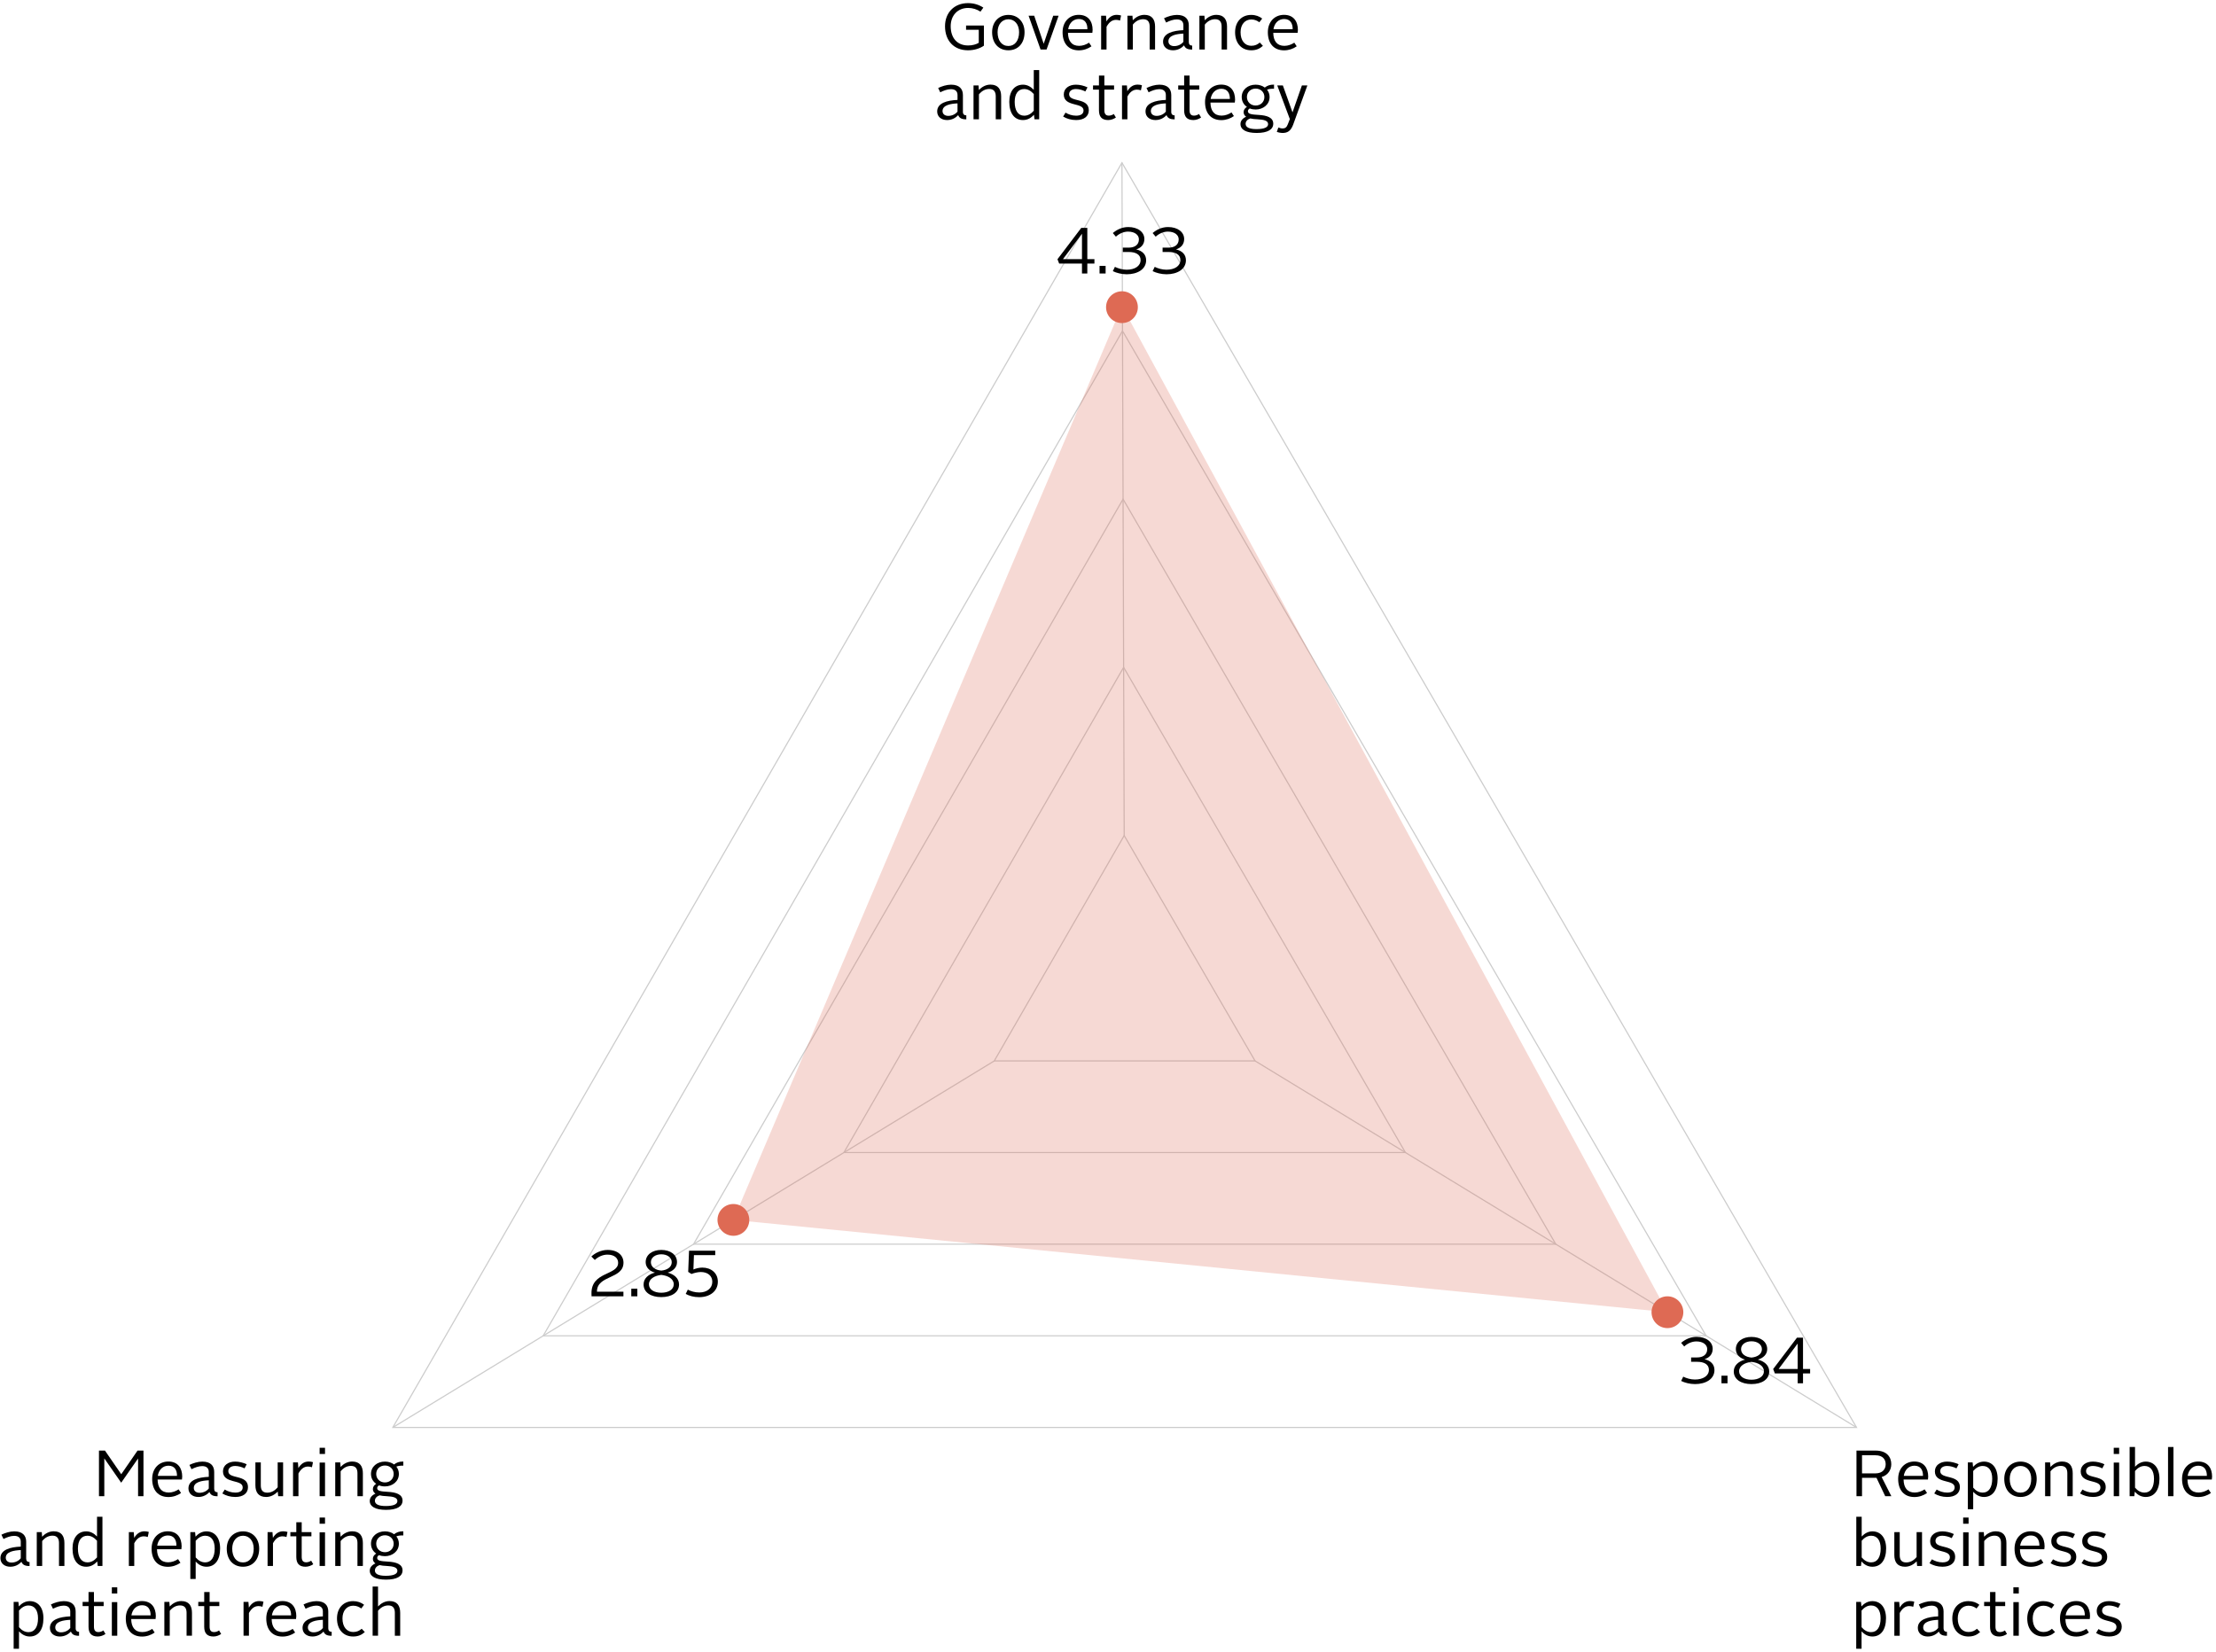 <?xml version="1.0" encoding="UTF-8"?><svg xmlns="http://www.w3.org/2000/svg" xmlns:xlink="http://www.w3.org/1999/xlink" width="511px" height="381px" viewBox="0 0 511 381" version="1.1"><title>ATMI24-radarGA_noTitle</title><g id="Page-1" stroke="none" stroke-width="1" fill="none" fill-rule="evenodd"><g id="ATMI24-radarGA_noTitle" transform="translate(0.098, 0.719)"><g id="Group" transform="translate(90.487, 36.815)" stroke="#CCCCCC" stroke-width="0.265"><g id="Path"><polygon points="337.519 291.679 0 291.679 168.133 0"/><polygon points="302.847 270.545 34.672 270.545 168.261 38.793"/><polygon points="268.174 249.412 69.345 249.412 168.39 77.586"/><polygon points="233.502 228.278 104.017 228.278 168.519 116.379"/><polygon points="198.829 207.144 138.69 207.144 168.648 155.172"/></g><g id="Path"><line x1="198.829" y1="207.144" x2="337.519" y2="291.679"/><line x1="138.69" y1="207.144" x2="0" y2="291.679"/><line x1="168.648" y1="155.172" x2="168.133" y2="0"/></g></g><g id="Group" transform="translate(216.012, -0)" fill="#000000" fill-rule="nonzero"><path d="M7.113,0 C8.449,0 9.637,0.376 10.645,1.037 L9.983,1.968 C9.155,1.428 8.196,1.113 7.142,1.113 C4.724,1.113 3.115,2.84 3.115,5.334 C3.115,8.039 4.619,9.768 7.142,9.768 C8.089,9.768 8.992,9.527 9.591,9.152 L9.591,6.146 L6.662,6.146 L6.662,5.17 L10.779,5.17 L10.779,9.813 C9.803,10.488 8.495,10.879 7.113,10.879 C3.853,10.879 1.808,8.671 1.808,5.334 C1.808,2.21 3.913,0 7.113,0 L7.113,0 Z" id="Path"/><path d="M16.423,2.719 C18.571,2.719 20.148,4.282 20.148,6.702 C20.148,9.271 18.646,10.879 16.423,10.879 C14.169,10.879 12.667,9.271 12.667,6.702 C12.667,4.282 14.274,2.719 16.423,2.719 Z M16.423,9.887 C17.925,9.887 18.887,8.625 18.887,6.702 C18.887,4.914 17.864,3.726 16.423,3.726 C14.965,3.726 13.928,4.914 13.928,6.702 C13.928,8.625 14.875,9.887 16.423,9.887 Z" id="Shape"/><polygon id="Path" points="21.077 2.901 22.369 2.901 24.546 9.332 24.577 9.332 26.756 2.901 28.003 2.901 25.223 10.699 23.84 10.699 21.076 2.901"/><path d="M32.642,2.705 C34.835,2.705 35.843,4.208 35.843,6.191 C35.843,6.386 35.813,6.687 35.782,6.852 L30.163,6.852 C30.193,8.76 31.049,9.857 32.732,9.857 C33.574,9.857 34.385,9.542 35.018,9.121 L35.573,9.962 C34.777,10.533 33.74,10.893 32.673,10.893 C30.299,10.893 28.916,9.316 28.916,6.717 C28.916,4.268 30.509,2.705 32.642,2.705 L32.642,2.705 Z M30.209,6.011 L34.64,6.011 C34.655,4.718 34.114,3.666 32.673,3.666 C31.409,3.666 30.448,4.553 30.209,6.011 Z" id="Shape"/><path d="M37.806,2.901 L38.933,2.901 L39.038,4.223 C39.639,3.2 40.435,2.705 41.411,2.705 C41.803,2.705 42.134,2.764 42.405,2.856 L42.164,4.027 C41.893,3.922 41.594,3.862 41.248,3.862 C40.33,3.862 39.639,4.403 39.052,5.454 L39.052,10.698 L37.806,10.698 L37.806,2.9 L37.806,2.901 Z" id="Path"/><path d="M43.873,2.901 L45.03,2.901 L45.106,3.952 C45.768,3.261 46.683,2.705 47.781,2.705 C49.539,2.705 50.245,3.787 50.245,5.409 L50.245,10.698 L48.998,10.698 L48.998,5.395 C48.998,4.388 48.592,3.711 47.511,3.711 C46.549,3.711 45.753,4.177 45.12,4.959 L45.12,10.698 L43.873,10.698 L43.873,2.9 L43.873,2.901 Z" id="Path"/><path d="M56.775,6.236 L56.775,5.094 C56.775,4.313 56.325,3.757 55.258,3.757 C54.445,3.757 53.559,4.088 52.792,4.478 L52.313,3.486 C53.155,3.081 54.265,2.719 55.288,2.719 C57.226,2.719 58.022,3.726 58.022,5.109 L58.022,9.001 C58.022,9.542 58.323,9.797 58.803,9.797 L58.803,10.713 C57.708,10.713 57.196,10.413 56.926,9.737 C56.325,10.398 55.468,10.879 54.372,10.879 C53.004,10.879 52.086,10.083 52.086,8.896 C52.086,6.942 54.372,6.341 56.775,6.236 L56.775,6.236 Z M54.642,9.917 C55.587,9.917 56.354,9.467 56.775,8.925 L56.775,7.032 C55.212,7.108 53.32,7.408 53.32,8.806 C53.32,9.481 53.846,9.917 54.642,9.917 L54.642,9.917 Z" id="Shape"/><path d="M60.467,2.901 L61.623,2.901 L61.699,3.952 C62.361,3.261 63.276,2.705 64.374,2.705 C66.132,2.705 66.838,3.787 66.838,5.409 L66.838,10.698 L65.591,10.698 L65.591,5.395 C65.591,4.388 65.185,3.711 64.104,3.711 C63.142,3.711 62.346,4.177 61.713,4.959 L61.713,10.698 L60.466,10.698 L60.466,2.9 L60.467,2.901 Z" id="Path"/><path d="M72.409,2.719 C73.446,2.719 74.303,3.05 74.948,3.562 L74.288,4.417 C73.852,4.087 73.251,3.772 72.438,3.772 C70.997,3.772 69.96,4.898 69.96,6.717 C69.96,8.655 70.951,9.842 72.438,9.842 C73.295,9.842 73.867,9.542 74.393,9.09 L75.113,9.857 C74.347,10.533 73.551,10.879 72.409,10.879 C70.215,10.879 68.698,9.301 68.698,6.717 C68.698,4.253 70.244,2.719 72.409,2.719 L72.409,2.719 Z" id="Path"/><path d="M79.976,2.705 C82.17,2.705 83.178,4.208 83.178,6.191 C83.178,6.386 83.148,6.687 83.117,6.852 L77.498,6.852 C77.527,8.76 78.384,9.857 80.067,9.857 C80.909,9.857 81.72,9.542 82.352,9.121 L82.908,9.962 C82.111,10.533 81.074,10.893 80.008,10.893 C77.634,10.893 76.251,9.316 76.251,6.717 C76.251,4.268 77.844,2.705 79.976,2.705 L79.976,2.705 Z M77.544,6.011 L81.975,6.011 C81.99,4.718 81.449,3.666 80.008,3.666 C78.744,3.666 77.783,4.553 77.544,6.011 Z" id="Shape"/><path d="M4.689,22.326 L4.689,21.185 C4.689,20.403 4.238,19.847 3.172,19.847 C2.359,19.847 1.473,20.178 0.708,20.569 L0.226,19.577 C1.068,19.171 2.179,18.81 3.201,18.81 C5.139,18.81 5.935,19.817 5.935,21.199 L5.935,25.091 C5.935,25.633 6.237,25.887 6.717,25.887 L6.717,26.804 C5.621,26.804 5.11,26.503 4.84,25.828 C4.238,26.489 3.381,26.969 2.286,26.969 C0.918,26.969 -3.04878661e-14,26.173 -3.04878661e-14,24.986 C-3.04878661e-14,23.033 2.286,22.431 4.689,22.327 L4.689,22.326 Z M2.556,26.008 C3.501,26.008 4.268,25.557 4.689,25.015 L4.689,23.123 C3.126,23.198 1.234,23.499 1.234,24.896 C1.234,25.572 1.759,26.008 2.556,26.008 L2.556,26.008 Z" id="Shape"/><path d="M8.38,18.991 L9.537,18.991 L9.612,20.043 C10.274,19.351 11.19,18.795 12.288,18.795 C14.045,18.795 14.752,19.877 14.752,21.5 L14.752,26.789 L13.505,26.789 L13.505,21.485 C13.505,20.478 13.098,19.802 12.017,19.802 C11.056,19.802 10.259,20.268 9.629,21.049 L9.629,26.789 L8.38,26.789 L8.38,18.991 L8.38,18.991 Z" id="Path"/><path d="M16.627,22.762 C16.627,20.252 17.888,18.81 19.796,18.81 C20.804,18.81 21.63,19.321 22.275,19.998 L22.275,15.444 L23.524,15.444 L23.524,26.789 L22.44,26.789 L22.321,25.752 C21.659,26.474 20.848,26.969 19.782,26.969 C17.829,26.969 16.626,25.436 16.626,22.762 L16.627,22.762 Z M22.275,24.821 L22.275,20.974 C21.644,20.268 20.938,19.816 20.067,19.816 C18.684,19.816 17.873,20.898 17.873,22.777 C17.873,24.745 18.64,25.962 20.067,25.962 C20.924,25.962 21.63,25.557 22.275,24.821 Z" id="Shape"/><path d="M29.599,25.256 C30.23,25.647 31.102,25.962 32.034,25.962 C33.115,25.962 33.748,25.541 33.748,24.761 C33.748,22.807 29.193,24.024 29.193,21.064 C29.193,19.667 30.395,18.81 32.005,18.81 C32.876,18.81 33.821,19.036 34.663,19.427 L34.167,20.373 C33.536,20.043 32.694,19.816 32.005,19.816 C31.058,19.816 30.427,20.268 30.427,21.019 C30.427,22.957 34.963,21.68 34.963,24.7 C34.963,26.142 33.838,26.969 32.034,26.969 C30.878,26.969 29.855,26.654 29.044,26.158 L29.6,25.256 L29.599,25.256 Z" id="Path"/><path d="M37.305,19.953 L35.937,19.953 L35.937,18.991 L37.305,18.991 L37.305,16.706 L38.552,16.706 L38.552,18.991 L40.789,18.991 L40.789,19.953 L38.552,19.953 L38.552,24.7 C38.552,25.496 38.837,25.948 39.574,25.948 C39.993,25.948 40.385,25.813 40.731,25.572 L41.211,26.383 C40.746,26.713 40.083,26.969 39.438,26.969 C37.965,26.969 37.305,26.203 37.305,24.716 L37.305,19.952 L37.305,19.953 Z" id="Path"/><path d="M42.621,18.991 L43.748,18.991 L43.852,20.313 C44.454,19.291 45.25,18.795 46.226,18.795 C46.618,18.795 46.949,18.855 47.219,18.946 L46.978,20.117 C46.708,20.012 46.408,19.953 46.063,19.953 C45.145,19.953 44.454,20.493 43.867,21.545 L43.867,26.789 L42.62,26.789 L42.62,18.991 L42.621,18.991 Z" id="Path"/><path d="M52.729,22.326 L52.729,21.185 C52.729,20.403 52.279,19.847 51.213,19.847 C50.4,19.847 49.514,20.178 48.749,20.569 L48.267,19.577 C49.109,19.171 50.22,18.81 51.242,18.81 C53.18,18.81 53.976,19.817 53.976,21.199 L53.976,25.091 C53.976,25.633 54.278,25.887 54.758,25.887 L54.758,26.804 C53.662,26.804 53.151,26.503 52.881,25.828 C52.279,26.489 51.422,26.969 50.327,26.969 C48.959,26.969 48.041,26.173 48.041,24.986 C48.041,23.033 50.327,22.431 52.73,22.327 L52.729,22.326 Z M50.597,26.008 C51.542,26.008 52.309,25.557 52.729,25.015 L52.729,23.123 C51.167,23.198 49.275,23.499 49.275,24.896 C49.275,25.572 49.8,26.008 50.597,26.008 L50.597,26.008 Z" id="Shape"/><path d="M56.949,19.953 L55.581,19.953 L55.581,18.991 L56.949,18.991 L56.949,16.706 L58.196,16.706 L58.196,18.991 L60.433,18.991 L60.433,19.953 L58.196,19.953 L58.196,24.7 C58.196,25.496 58.481,25.948 59.218,25.948 C59.637,25.948 60.029,25.813 60.375,25.572 L60.854,26.383 C60.389,26.713 59.727,26.969 59.082,26.969 C57.609,26.969 56.949,26.203 56.949,24.716 L56.949,19.952 L56.949,19.953 Z" id="Path"/><path d="M65.493,18.795 C67.687,18.795 68.694,20.298 68.694,22.281 C68.694,22.476 68.665,22.777 68.633,22.942 L63.014,22.942 C63.044,24.851 63.901,25.948 65.583,25.948 C66.425,25.948 67.236,25.633 67.869,25.211 L68.424,26.053 C67.628,26.623 66.591,26.984 65.524,26.984 C63.151,26.984 61.768,25.406 61.768,22.807 C61.768,20.358 63.36,18.795 65.493,18.795 L65.493,18.795 Z M63.06,22.101 L67.491,22.101 C67.506,20.809 66.966,19.757 65.524,19.757 C64.261,19.757 63.299,20.643 63.06,22.101 Z" id="Shape"/><path d="M71.244,26.203 C70.854,25.932 70.659,25.572 70.659,25.136 C70.659,24.61 70.99,24.19 71.426,23.934 C70.703,23.438 70.224,22.656 70.224,21.65 C70.224,19.967 71.636,18.81 73.44,18.81 C74.25,18.81 74.986,19.051 75.543,19.472 C76.084,19.051 76.714,18.78 77.676,18.795 L77.676,19.742 C76.984,19.742 76.488,19.787 76.069,19.967 C76.429,20.418 76.654,21.004 76.654,21.65 C76.654,23.423 75.122,24.535 73.44,24.535 C72.958,24.535 72.507,24.46 72.086,24.295 C71.816,24.43 71.651,24.671 71.651,24.925 C71.651,25.586 72.478,25.692 74.07,25.782 C76.069,25.887 77.496,26.384 77.496,27.81 C77.496,29.148 76.218,29.944 73.679,29.944 C71.29,29.944 69.939,29.208 69.939,27.886 C69.939,27.12 70.465,26.548 71.244,26.203 L71.244,26.203 Z M72.206,26.594 C71.575,26.804 71.124,27.239 71.124,27.841 C71.124,28.637 71.967,29.058 73.62,29.058 C75.363,29.058 76.308,28.667 76.308,27.916 C76.308,27.12 75.407,26.865 73.829,26.789 C73.199,26.775 72.658,26.699 72.206,26.594 L72.206,26.594 Z M75.453,21.65 C75.453,20.523 74.582,19.712 73.44,19.712 C72.296,19.712 71.426,20.523 71.426,21.65 C71.426,22.807 72.296,23.618 73.44,23.618 C74.581,23.618 75.453,22.807 75.453,21.65 Z" id="Shape"/><path d="M79.624,28.907 C80.194,28.907 80.571,28.698 80.842,27.976 L81.321,26.744 L78.422,18.991 L79.714,18.991 L81.922,25.152 L81.952,25.152 L84.102,18.991 L85.363,18.991 L82.074,28.066 C81.516,29.539 80.72,29.944 79.668,29.944 C79.189,29.944 78.692,29.84 78.317,29.689 L78.677,28.682 C78.977,28.803 79.323,28.907 79.624,28.907 L79.624,28.907 Z" id="Path"/></g><g id="Group" transform="translate(427.939, 333.003)" fill="#000000" fill-rule="nonzero"><path d="M0.059,0.827 L4.462,0.827 C7.136,0.827 8.083,2.404 8.083,3.967 C8.083,5.23 7.391,6.461 5.862,6.928 L8.1,11.345 L6.687,11.345 L4.672,7.108 L1.336,7.108 L1.336,11.345 L0.058,11.345 L0.058,0.827 L0.059,0.827 Z M4.433,6.086 C6.13,6.086 6.792,5.035 6.792,3.983 C6.792,2.901 6.147,1.909 4.45,1.909 L1.337,1.909 L1.337,6.086 L4.433,6.086 Z" id="Shape"/><path d="M13.396,3.351 C15.592,3.351 16.597,4.854 16.597,6.837 C16.597,7.032 16.568,7.333 16.539,7.498 L10.92,7.498 C10.949,9.407 11.804,10.504 13.489,10.504 C14.331,10.504 15.139,10.188 15.772,9.767 L16.33,10.609 C15.534,11.179 14.494,11.54 13.43,11.54 C11.054,11.54 9.671,9.962 9.671,7.363 C9.671,4.914 11.264,3.351 13.396,3.351 L13.396,3.351 Z M10.966,6.657 L15.395,6.657 C15.412,5.365 14.871,4.313 13.43,4.313 C12.164,4.313 11.205,5.199 10.966,6.657 L10.966,6.657 Z" id="Shape"/><path d="M18.546,9.813 C19.179,10.203 20.05,10.519 20.98,10.519 C22.062,10.519 22.694,10.098 22.694,9.317 C22.694,7.363 18.14,8.58 18.14,5.62 C18.14,4.223 19.342,3.366 20.951,3.366 C21.823,3.366 22.77,3.592 23.612,3.983 L23.113,4.929 C22.485,4.599 21.643,4.373 20.951,4.373 C20.004,4.373 19.375,4.824 19.375,5.575 C19.375,7.513 23.909,6.236 23.909,9.256 C23.909,10.699 22.786,11.525 20.98,11.525 C19.824,11.525 18.802,11.21 17.993,10.714 L18.546,9.812 L18.546,9.813 Z" id="Path"/><path d="M26.973,14.351 L25.741,14.351 L25.741,3.547 L26.838,3.547 L26.943,4.583 C27.588,3.877 28.431,3.366 29.453,3.366 C31.347,3.366 32.608,4.808 32.608,7.318 C32.608,9.993 31.406,11.525 29.466,11.525 C28.431,11.525 27.618,11.03 26.973,10.338 L26.973,14.351 L26.973,14.351 Z M29.181,10.519 C30.593,10.519 31.36,9.301 31.36,7.333 C31.36,5.455 30.563,4.373 29.168,4.373 C28.297,4.373 27.605,4.824 26.973,5.53 L26.973,9.377 C27.605,10.113 28.326,10.519 29.181,10.519 Z" id="Shape"/><path d="M37.892,3.366 C40.042,3.366 41.617,4.929 41.617,7.349 C41.617,9.917 40.117,11.525 37.892,11.525 C35.638,11.525 34.138,9.917 34.138,7.349 C34.138,4.929 35.742,3.366 37.892,3.366 Z M37.892,10.533 C39.396,10.533 40.356,9.272 40.356,7.349 C40.356,5.56 39.333,4.373 37.892,4.373 C36.434,4.373 35.399,5.56 35.399,7.349 C35.399,9.272 36.346,10.533 37.892,10.533 Z" id="Shape"/><path d="M43.553,3.547 L44.71,3.547 L44.785,4.599 C45.447,3.907 46.361,3.351 47.459,3.351 C49.219,3.351 49.922,4.433 49.922,6.056 L49.922,11.345 L48.678,11.345 L48.678,6.041 C48.678,5.034 48.271,4.358 47.19,4.358 C46.227,4.358 45.43,4.824 44.798,5.605 L44.798,11.345 L43.553,11.345 L43.553,3.547 L43.553,3.547 Z" id="Path"/><path d="M52.172,9.813 C52.801,10.203 53.672,10.519 54.607,10.519 C55.688,10.519 56.317,10.098 56.317,9.317 C56.317,7.363 51.766,8.58 51.766,5.62 C51.766,4.223 52.968,3.366 54.578,3.366 C55.449,3.366 56.392,3.592 57.234,3.983 L56.74,4.929 C56.107,4.599 55.265,4.373 54.578,4.373 C53.631,4.373 52.998,4.824 52.998,5.575 C52.998,7.513 57.536,6.236 57.536,9.256 C57.536,10.699 56.409,11.525 54.607,11.525 C53.45,11.525 52.428,11.21 51.615,10.714 L52.173,9.812 L52.172,9.813 Z" id="Path"/><path d="M59.38,0.181 L60.628,0.181 L60.628,1.608 L59.38,1.608 L59.38,0.181 Z M59.38,3.592 L60.628,3.592 L60.628,11.345 L59.38,11.345 L59.38,3.592 Z" id="Shape"/><path d="M63.046,-6.09757323e-14 L64.291,-6.09757323e-14 L64.291,4.554 C64.923,3.877 65.766,3.366 66.754,3.366 C68.648,3.366 69.926,4.808 69.926,7.318 C69.926,9.993 68.711,11.525 66.754,11.525 C65.703,11.525 64.877,11.03 64.232,10.308 L64.127,11.345 L63.046,11.345 L63.046,-6.09757323e-14 L63.046,-6.09757323e-14 Z M66.486,10.518 C67.915,10.518 68.665,9.301 68.665,7.333 C68.665,5.454 67.869,4.372 66.486,4.372 C65.615,4.372 64.907,4.824 64.291,5.53 L64.291,9.377 C64.923,10.113 65.627,10.518 66.486,10.518 Z" id="Shape"/><polygon id="Path" points="71.904 -6.09757323e-14 73.153 -6.09757323e-14 73.153 11.345 71.904 11.345 71.904 1.39108613e-30"/><path d="M78.86,3.351 C81.051,3.351 82.061,4.854 82.061,6.837 C82.061,7.032 82.032,7.333 81.998,7.498 L76.379,7.498 C76.409,9.407 77.268,10.504 78.948,10.504 C79.79,10.504 80.603,10.188 81.236,9.767 L81.789,10.609 C80.993,11.179 79.958,11.54 78.889,11.54 C76.518,11.54 75.135,9.962 75.135,7.363 C75.135,4.914 76.727,3.351 78.86,3.351 Z M76.425,6.657 L80.859,6.657 C80.871,5.365 80.331,4.313 78.889,4.313 C77.628,4.313 76.664,5.199 76.425,6.657 L76.425,6.657 Z" id="Shape"/><path d="M0.017,16.09 L1.261,16.09 L1.261,20.644 C1.894,19.968 2.736,19.456 3.725,19.456 C5.619,19.456 6.897,20.899 6.897,23.409 C6.897,26.083 5.682,27.616 3.725,27.616 C2.673,27.616 1.848,27.12 1.202,26.398 L1.098,27.435 L0.017,27.435 L0.017,16.09 L0.017,16.09 Z M3.457,26.609 C4.886,26.609 5.636,25.392 5.636,23.423 C5.636,21.545 4.84,20.463 3.457,20.463 C2.585,20.463 1.877,20.914 1.261,21.62 L1.261,25.467 C1.894,26.204 2.598,26.609 3.457,26.609 Z" id="Shape"/><path d="M8.787,19.637 L10.031,19.637 L10.031,24.941 C10.031,25.948 10.392,26.624 11.519,26.624 C12.483,26.624 13.279,26.159 13.924,25.377 L13.924,19.637 L15.173,19.637 L15.173,27.435 L14.046,27.435 L13.941,26.384 C13.279,27.059 12.361,27.616 11.264,27.616 C9.491,27.616 8.787,26.534 8.787,24.911 L8.787,19.638 L8.787,19.637 Z" id="Path"/><path d="M17.452,25.903 C18.081,26.294 18.952,26.609 19.887,26.609 C20.968,26.609 21.597,26.188 21.597,25.407 C21.597,23.454 17.046,24.671 17.046,21.711 C17.046,20.313 18.248,19.456 19.858,19.456 C20.729,19.456 21.672,19.683 22.514,20.073 L22.02,21.019 C21.387,20.689 20.545,20.463 19.858,20.463 C18.911,20.463 18.278,20.914 18.278,21.665 C18.278,23.603 22.816,22.326 22.816,25.347 C22.816,26.789 21.689,27.615 19.887,27.615 C18.73,27.615 17.708,27.3 16.895,26.805 L17.453,25.903 L17.452,25.903 Z" id="Path"/><path d="M24.659,16.272 L25.908,16.272 L25.908,17.698 L24.659,17.698 L24.659,16.272 Z M24.659,19.682 L25.908,19.682 L25.908,27.435 L24.659,27.435 L24.659,19.682 Z" id="Shape"/><path d="M28.263,19.637 L29.42,19.637 L29.495,20.689 C30.157,19.998 31.071,19.442 32.168,19.442 C33.928,19.442 34.632,20.524 34.632,22.146 L34.632,27.435 L33.388,27.435 L33.388,22.131 C33.388,21.125 32.981,20.448 31.9,20.448 C30.936,20.448 30.14,20.914 29.508,21.695 L29.508,27.435 L28.263,27.435 L28.263,19.637 L28.263,19.637 Z" id="Path"/><path d="M40.234,19.442 C42.426,19.442 43.436,20.945 43.436,22.928 C43.436,23.123 43.406,23.423 43.373,23.589 L37.754,23.589 C37.783,25.497 38.642,26.594 40.323,26.594 C41.165,26.594 41.978,26.279 42.611,25.858 L43.164,26.699 C42.367,27.27 41.332,27.63 40.264,27.63 C37.892,27.63 36.509,26.053 36.509,23.454 C36.509,21.004 38.102,19.442 40.234,19.442 Z M37.8,22.748 L42.233,22.748 C42.246,21.455 41.705,20.403 40.264,20.403 C39.002,20.403 38.039,21.289 37.8,22.748 L37.8,22.748 Z" id="Shape"/><path d="M45.384,25.903 C46.013,26.294 46.884,26.609 47.819,26.609 C48.9,26.609 49.529,26.188 49.529,25.407 C49.529,23.454 44.978,24.671 44.978,21.711 C44.978,20.313 46.18,19.456 47.789,19.456 C48.661,19.456 49.604,19.683 50.446,20.073 L49.952,21.019 C49.319,20.689 48.477,20.463 47.789,20.463 C46.843,20.463 46.21,20.914 46.21,21.665 C46.21,23.603 50.748,22.326 50.748,25.347 C50.748,26.789 49.621,27.615 47.819,27.615 C46.662,27.615 45.64,27.3 44.827,26.805 L45.384,25.903 L45.384,25.903 Z" id="Path"/><path d="M52.516,25.903 C53.149,26.294 54.02,26.609 54.951,26.609 C56.032,26.609 56.664,26.188 56.664,25.407 C56.664,23.454 52.11,24.671 52.11,21.711 C52.11,20.313 53.312,19.456 54.921,19.456 C55.793,19.456 56.74,19.683 57.582,20.073 L57.083,21.019 C56.455,20.689 55.613,20.463 54.921,20.463 C53.974,20.463 53.346,20.914 53.346,21.665 C53.346,23.603 57.879,22.326 57.879,25.347 C57.879,26.789 56.757,27.615 54.951,27.615 C53.794,27.615 52.772,27.3 51.963,26.805 L52.516,25.903 L52.516,25.903 Z" id="Path"/><path d="M1.232,46.531 L0,46.531 L0,35.728 L1.098,35.728 L1.202,36.764 C1.848,36.058 2.69,35.547 3.712,35.547 C5.606,35.547 6.868,36.989 6.868,39.499 C6.868,42.174 5.665,43.706 3.725,43.706 C2.69,43.706 1.877,43.211 1.232,42.519 L1.232,46.531 L1.232,46.531 Z M3.44,42.7 C4.852,42.7 5.619,41.482 5.619,39.514 C5.619,37.636 4.823,36.553 3.427,36.553 C2.556,36.553 1.865,37.005 1.232,37.711 L1.232,41.558 C1.865,42.294 2.585,42.7 3.44,42.7 Z" id="Shape"/><path d="M8.787,35.728 L9.914,35.728 L10.019,37.05 C10.618,36.027 11.414,35.532 12.391,35.532 C12.784,35.532 13.115,35.592 13.384,35.683 L13.145,36.854 C12.872,36.749 12.575,36.689 12.227,36.689 C11.31,36.689 10.618,37.23 10.032,38.282 L10.032,43.526 L8.787,43.526 L8.787,35.728 L8.787,35.728 Z" id="Path"/><path d="M18.894,39.063 L18.894,37.922 C18.894,37.14 18.445,36.584 17.377,36.584 C16.564,36.584 15.68,36.915 14.913,37.306 L14.431,36.314 C15.273,35.908 16.384,35.547 17.406,35.547 C19.346,35.547 20.142,36.553 20.142,37.936 L20.142,41.828 C20.142,42.37 20.444,42.624 20.922,42.624 L20.922,43.541 C19.828,43.541 19.317,43.24 19.045,42.564 C18.445,43.225 17.586,43.706 16.493,43.706 C15.122,43.706 14.205,42.91 14.205,41.723 C14.205,39.77 16.493,39.168 18.894,39.064 L18.894,39.063 Z M16.761,42.744 C17.708,42.744 18.475,42.294 18.894,41.752 L18.894,39.859 C17.331,39.935 15.441,40.236 15.441,41.633 C15.441,42.309 15.965,42.745 16.761,42.745 L16.761,42.744 Z" id="Shape"/><path d="M25.862,35.547 C26.901,35.547 27.756,35.878 28.401,36.389 L27.744,37.245 C27.308,36.915 26.704,36.6 25.891,36.6 C24.45,36.6 23.415,37.726 23.415,39.544 C23.415,41.482 24.404,42.669 25.891,42.669 C26.75,42.669 27.32,42.37 27.848,41.918 L28.569,42.685 C27.802,43.36 27.006,43.706 25.862,43.706 C23.671,43.706 22.154,42.128 22.154,39.544 C22.154,37.081 23.7,35.547 25.862,35.547 L25.862,35.547 Z" id="Path"/><path d="M30.861,36.69 L29.495,36.69 L29.495,35.728 L30.861,35.728 L30.861,33.443 L32.11,33.443 L32.11,35.728 L34.347,35.728 L34.347,36.69 L32.11,36.69 L32.11,41.437 C32.11,42.233 32.395,42.685 33.132,42.685 C33.551,42.685 33.941,42.55 34.289,42.309 L34.767,43.12 C34.301,43.45 33.639,43.706 32.994,43.706 C31.523,43.706 30.861,42.94 30.861,41.453 L30.861,36.689 L30.861,36.69 Z" id="Path"/><path d="M36.237,32.362 L37.486,32.362 L37.486,33.789 L36.237,33.789 L36.237,32.362 Z M36.237,35.773 L37.486,35.773 L37.486,43.526 L36.237,43.526 L36.237,35.773 Z" id="Shape"/><path d="M43.147,35.547 C44.186,35.547 45.041,35.878 45.686,36.389 L45.028,37.245 C44.592,36.915 43.989,36.6 43.176,36.6 C41.735,36.6 40.7,37.726 40.7,39.544 C40.7,41.482 41.688,42.669 43.176,42.669 C44.035,42.669 44.605,42.37 45.133,41.918 L45.853,42.685 C45.087,43.36 44.291,43.706 43.147,43.706 C40.955,43.706 39.438,42.128 39.438,39.544 C39.438,37.081 40.985,35.547 43.147,35.547 L43.147,35.547 Z" id="Path"/><path d="M50.714,35.532 C52.91,35.532 53.916,37.035 53.916,39.018 C53.916,39.213 53.886,39.514 53.857,39.679 L48.238,39.679 C48.267,41.588 49.122,42.685 50.807,42.685 C51.649,42.685 52.458,42.369 53.091,41.948 L53.648,42.789 C52.852,43.36 51.813,43.721 50.748,43.721 C48.372,43.721 46.989,42.143 46.989,39.544 C46.989,37.095 48.582,35.532 50.715,35.532 L50.714,35.532 Z M48.284,38.838 L52.713,38.838 C52.73,37.545 52.189,36.494 50.748,36.494 C49.483,36.494 48.523,37.38 48.284,38.838 L48.284,38.838 Z" id="Shape"/><path d="M55.864,41.993 C56.497,42.384 57.368,42.7 58.299,42.7 C59.38,42.7 60.012,42.278 60.012,41.498 C60.012,39.544 55.458,40.761 55.458,37.801 C55.458,36.404 56.66,35.547 58.269,35.547 C59.141,35.547 60.088,35.773 60.93,36.164 L60.431,37.11 C59.803,36.78 58.961,36.553 58.269,36.553 C57.322,36.553 56.694,37.005 56.694,37.756 C56.694,39.694 61.228,38.417 61.228,41.437 C61.228,42.88 60.105,43.706 58.299,43.706 C57.142,43.706 56.12,43.391 55.311,42.895 L55.864,41.993 L55.864,41.993 Z" id="Path"/></g><g id="Group" transform="translate(0, 333.184)" fill="#000000" fill-rule="nonzero"><polygon id="Path" points="22.723 0.645 24.106 0.645 27.861 6.1 31.619 0.645 32.985 0.645 32.985 11.164 31.741 11.164 31.741 2.464 27.848 8.054 23.955 2.449 23.955 11.164 22.723 11.164 22.723 0.645"/><path d="M38.717,3.17 C40.913,3.17 41.919,4.673 41.919,6.656 C41.919,6.851 41.889,7.152 41.86,7.317 L36.241,7.317 C36.271,9.226 37.125,10.323 38.81,10.323 C39.652,10.323 40.461,10.007 41.094,9.586 L41.651,10.427 C40.855,10.998 39.816,11.359 38.751,11.359 C36.376,11.359 34.993,9.781 34.993,7.182 C34.993,4.733 36.585,3.17 38.718,3.17 L38.717,3.17 Z M36.287,6.476 L40.716,6.476 C40.733,5.183 40.193,4.131 38.751,4.131 C37.486,4.131 36.526,5.018 36.287,6.476 L36.287,6.476 Z" id="Shape"/><path d="M48.045,6.701 L48.045,5.559 C48.045,4.778 47.597,4.222 46.528,4.222 C45.715,4.222 44.831,4.553 44.064,4.943 L43.583,3.951 C44.425,3.546 45.535,3.185 46.558,3.185 C48.498,3.185 49.294,4.191 49.294,5.574 L49.294,9.466 C49.294,10.007 49.595,10.262 50.073,10.262 L50.073,11.179 C48.98,11.179 48.469,10.878 48.196,10.202 C47.597,10.863 46.738,11.344 45.644,11.344 C44.274,11.344 43.356,10.548 43.356,9.361 C43.356,7.407 45.644,6.806 48.045,6.701 L48.045,6.701 Z M45.912,10.382 C46.859,10.382 47.626,9.932 48.045,9.39 L48.045,7.497 C46.482,7.573 44.592,7.873 44.592,9.271 C44.592,9.946 45.116,10.382 45.912,10.382 L45.912,10.382 Z" id="Shape"/><path d="M51.724,9.631 C52.353,10.022 53.224,10.337 54.159,10.337 C55.24,10.337 55.868,9.916 55.868,9.136 C55.868,7.182 51.318,8.399 51.318,5.439 C51.318,4.041 52.52,3.185 54.129,3.185 C55.001,3.185 55.943,3.411 56.786,3.802 L56.291,4.748 C55.659,4.418 54.816,4.191 54.129,4.191 C53.182,4.191 52.549,4.643 52.549,5.394 C52.549,7.332 57.087,6.055 57.087,9.075 C57.087,10.517 55.96,11.344 54.159,11.344 C53.002,11.344 51.98,11.028 51.167,10.533 L51.724,9.631 L51.724,9.631 Z" id="Path"/><path d="M58.797,3.366 L60.042,3.366 L60.042,8.67 C60.042,9.676 60.402,10.352 61.529,10.352 C62.493,10.352 63.289,9.887 63.934,9.105 L63.934,3.366 L65.183,3.366 L65.183,11.164 L64.056,11.164 L63.951,10.112 C63.289,10.788 62.372,11.344 61.274,11.344 C59.501,11.344 58.797,10.262 58.797,8.639 L58.797,3.366 L58.797,3.366 Z" id="Path"/><path d="M67.475,3.366 L68.602,3.366 L68.707,4.688 C69.31,3.665 70.106,3.17 71.083,3.17 C71.472,3.17 71.803,3.229 72.076,3.321 L71.833,4.492 C71.565,4.387 71.263,4.327 70.919,4.327 C70.002,4.327 69.31,4.868 68.724,5.92 L68.724,11.164 L67.475,11.164 L67.475,3.365 L67.475,3.366 Z" id="Path"/><path d="M73.605,-3.04201109e-14 L74.85,-3.04201109e-14 L74.85,1.427 L73.605,1.427 L73.605,-3.04201109e-14 Z M73.605,3.411 L74.85,3.411 L74.85,11.164 L73.605,11.164 L73.605,3.411 Z" id="Shape"/><path d="M77.205,3.366 L78.361,3.366 L78.437,4.417 C79.099,3.726 80.017,3.17 81.114,3.17 C82.87,3.17 83.578,4.252 83.578,5.875 L83.578,11.164 L82.329,11.164 L82.329,5.86 C82.329,4.853 81.923,4.176 80.842,4.176 C79.882,4.176 79.086,4.642 78.453,5.424 L78.453,11.163 L77.205,11.163 L77.205,3.365 L77.205,3.366 Z" id="Path"/><path d="M86.473,10.578 C86.084,10.307 85.887,9.947 85.887,9.511 C85.887,8.985 86.218,8.565 86.654,8.309 C85.933,7.813 85.451,7.031 85.451,6.024 C85.451,4.342 86.863,3.185 88.669,3.185 C89.478,3.185 90.215,3.426 90.773,3.847 C91.313,3.426 91.942,3.155 92.906,3.17 L92.906,4.117 C92.214,4.117 91.716,4.162 91.297,4.342 C91.657,4.793 91.883,5.379 91.883,6.025 C91.883,7.798 90.35,8.91 88.669,8.91 C88.187,8.91 87.735,8.835 87.316,8.67 C87.043,8.805 86.88,9.046 86.88,9.3 C86.88,9.961 87.706,10.067 89.298,10.157 C91.297,10.262 92.726,10.759 92.726,12.185 C92.726,13.523 91.448,14.319 88.908,14.319 C86.52,14.319 85.167,13.582 85.167,12.26 C85.167,11.495 85.694,10.923 86.474,10.578 L86.473,10.578 Z M87.433,10.969 C86.805,11.179 86.352,11.614 86.352,12.216 C86.352,13.012 87.194,13.433 88.85,13.433 C90.593,13.433 91.536,13.042 91.536,12.291 C91.536,11.495 90.635,11.239 89.059,11.164 C88.426,11.149 87.886,11.074 87.433,10.969 L87.433,10.969 Z M90.681,6.024 C90.681,4.898 89.809,4.087 88.669,4.087 C87.525,4.087 86.654,4.898 86.654,6.024 C86.654,7.182 87.525,7.993 88.669,7.993 C89.809,7.993 90.681,7.182 90.681,6.024 Z" id="Shape"/><path d="M4.689,22.792 L4.689,21.65 C4.689,20.868 4.238,20.312 3.172,20.312 C2.359,20.312 1.475,20.643 0.708,21.034 L0.226,20.042 C1.069,19.636 2.179,19.275 3.201,19.275 C5.139,19.275 5.938,20.282 5.938,21.665 L5.938,25.556 C5.938,26.098 6.235,26.353 6.717,26.353 L6.717,27.269 C5.619,27.269 5.11,26.968 4.84,26.293 C4.238,26.954 3.382,27.434 2.284,27.434 C0.918,27.434 0,26.638 0,25.451 C0,23.498 2.284,22.896 4.689,22.792 L4.689,22.792 Z M2.556,26.473 C3.503,26.473 4.268,26.022 4.689,25.481 L4.689,23.588 C3.126,23.663 1.232,23.964 1.232,25.361 C1.232,26.037 1.76,26.473 2.556,26.473 L2.556,26.473 Z" id="Shape"/><path d="M8.38,19.456 L9.537,19.456 L9.612,20.508 C10.275,19.816 11.192,19.26 12.286,19.26 C14.046,19.26 14.754,20.342 14.754,21.965 L14.754,27.254 L13.505,27.254 L13.505,21.95 C13.505,20.944 13.099,20.267 12.018,20.267 C11.054,20.267 10.258,20.733 9.629,21.514 L9.629,27.254 L8.381,27.254 L8.381,19.456 L8.38,19.456 Z" id="Path"/><path d="M16.627,23.228 C16.627,20.718 17.888,19.275 19.794,19.275 C20.804,19.275 21.63,19.786 22.275,20.463 L22.275,15.909 L23.524,15.909 L23.524,27.254 L22.438,27.254 L22.321,26.217 C21.659,26.939 20.846,27.434 19.782,27.434 C17.829,27.434 16.626,25.902 16.626,23.228 L16.627,23.228 Z M22.275,25.286 L22.275,21.439 C21.642,20.733 20.938,20.282 20.067,20.282 C18.684,20.282 17.871,21.364 17.871,23.242 C17.871,25.211 18.638,26.428 20.067,26.428 C20.921,26.428 21.63,26.022 22.275,25.286 Z" id="Shape"/><path d="M29.616,19.456 L30.743,19.456 L30.848,20.778 C31.447,19.756 32.244,19.26 33.22,19.26 C33.614,19.26 33.945,19.32 34.213,19.411 L33.974,20.582 C33.702,20.478 33.404,20.418 33.057,20.418 C32.139,20.418 31.448,20.958 30.861,22.01 L30.861,27.254 L29.617,27.254 L29.617,19.456 L29.616,19.456 Z" id="Path"/><path d="M38.583,19.26 C40.775,19.26 41.785,20.764 41.785,22.747 C41.785,22.941 41.755,23.242 41.722,23.408 L36.103,23.408 C36.132,25.316 36.991,26.413 38.672,26.413 C39.514,26.413 40.327,26.098 40.959,25.676 L41.512,26.518 C40.716,27.089 39.681,27.449 38.613,27.449 C36.241,27.449 34.858,25.871 34.858,23.272 C34.858,20.823 36.451,19.26 38.583,19.26 Z M36.149,22.566 L40.582,22.566 C40.595,21.274 40.054,20.222 38.613,20.222 C37.351,20.222 36.388,21.108 36.149,22.566 Z" id="Shape"/><path d="M45.024,30.26 L43.792,30.26 L43.792,19.456 L44.89,19.456 L44.994,20.492 C45.64,19.786 46.482,19.275 47.504,19.275 C49.398,19.275 50.66,20.718 50.66,23.228 C50.66,25.902 49.457,27.434 47.517,27.434 C46.482,27.434 45.669,26.939 45.024,26.248 L45.024,30.26 L45.024,30.26 Z M47.232,26.428 C48.644,26.428 49.411,25.211 49.411,23.242 C49.411,21.364 48.615,20.282 47.219,20.282 C46.348,20.282 45.657,20.733 45.024,21.439 L45.024,25.286 C45.657,26.023 46.377,26.428 47.232,26.428 L47.232,26.428 Z" id="Shape"/><path d="M55.943,19.275 C58.093,19.275 59.669,20.838 59.669,23.258 C59.669,25.826 58.168,27.434 55.943,27.434 C53.689,27.434 52.189,25.826 52.189,23.258 C52.189,20.838 53.794,19.275 55.943,19.275 Z M55.943,26.442 C57.448,26.442 58.407,25.181 58.407,23.258 C58.407,21.47 57.385,20.282 55.943,20.282 C54.485,20.282 53.45,21.47 53.45,23.258 C53.45,25.181 54.397,26.442 55.943,26.442 Z" id="Shape"/><path d="M61.605,19.456 L62.732,19.456 L62.836,20.778 C63.436,19.756 64.232,19.26 65.208,19.26 C65.602,19.26 65.933,19.32 66.201,19.411 L65.962,20.582 C65.69,20.478 65.393,20.418 65.045,20.418 C64.127,20.418 63.436,20.958 62.849,22.01 L62.849,27.254 L61.605,27.254 L61.605,19.456 L61.605,19.456 Z" id="Path"/><path d="M68.229,20.418 L66.859,20.418 L66.859,19.456 L68.229,19.456 L68.229,17.172 L69.474,17.172 L69.474,19.456 L71.711,19.456 L71.711,20.418 L69.474,20.418 L69.474,25.165 C69.474,25.962 69.759,26.413 70.496,26.413 C70.915,26.413 71.309,26.278 71.653,26.037 L72.135,26.849 C71.67,27.179 71.008,27.434 70.362,27.434 C68.887,27.434 68.229,26.669 68.229,25.181 L68.229,20.418 L68.229,20.418 Z" id="Path"/><path d="M73.601,16.09 L74.85,16.09 L74.85,17.517 L73.601,17.517 L73.601,16.09 Z M73.601,19.501 L74.85,19.501 L74.85,27.254 L73.601,27.254 L73.601,19.501 Z" id="Shape"/><path d="M77.205,19.456 L78.361,19.456 L78.437,20.508 C79.099,19.816 80.017,19.26 81.114,19.26 C82.87,19.26 83.578,20.342 83.578,21.965 L83.578,27.254 L82.329,27.254 L82.329,21.95 C82.329,20.944 81.923,20.267 80.842,20.267 C79.882,20.267 79.086,20.733 78.453,21.514 L78.453,27.254 L77.205,27.254 L77.205,19.456 L77.205,19.456 Z" id="Path"/><path d="M86.473,26.669 C86.084,26.397 85.887,26.037 85.887,25.601 C85.887,25.075 86.218,24.655 86.654,24.4 C85.933,23.903 85.451,23.122 85.451,22.115 C85.451,20.433 86.863,19.275 88.669,19.275 C89.478,19.275 90.215,19.516 90.773,19.937 C91.313,19.516 91.942,19.246 92.906,19.26 L92.906,20.207 C92.214,20.207 91.716,20.253 91.297,20.433 C91.657,20.883 91.883,21.47 91.883,22.115 C91.883,23.889 90.35,25 88.669,25 C88.187,25 87.735,24.926 87.316,24.76 C87.043,24.895 86.88,25.136 86.88,25.391 C86.88,26.052 87.706,26.157 89.298,26.248 C91.297,26.352 92.726,26.849 92.726,28.276 C92.726,29.613 91.448,30.409 88.908,30.409 C86.52,30.409 85.167,29.673 85.167,28.351 C85.167,27.585 85.694,27.013 86.474,26.669 L86.473,26.669 Z M87.433,27.059 C86.805,27.269 86.352,27.705 86.352,28.306 C86.352,29.102 87.194,29.523 88.85,29.523 C90.593,29.523 91.536,29.133 91.536,28.382 C91.536,27.585 90.635,27.33 89.059,27.254 C88.426,27.24 87.886,27.164 87.433,27.06 L87.433,27.059 Z M90.681,22.115 C90.681,20.989 89.809,20.177 88.669,20.177 C87.525,20.177 86.654,20.989 86.654,22.115 C86.654,23.273 87.525,24.083 88.669,24.083 C89.809,24.083 90.681,23.273 90.681,22.115 Z" id="Shape"/><path d="M4.282,46.35 L3.05,46.35 L3.05,35.547 L4.146,35.547 L4.251,36.583 C4.898,35.877 5.738,35.366 6.758,35.366 C8.652,35.366 9.916,36.808 9.916,39.318 C9.916,41.992 8.713,43.525 6.775,43.525 C5.738,43.525 4.927,43.029 4.282,42.338 L4.282,46.35 L4.282,46.35 Z M6.49,42.518 C7.903,42.518 8.669,41.301 8.669,39.333 C8.669,37.454 7.873,36.372 6.474,36.372 C5.602,36.372 4.911,36.824 4.282,37.53 L4.282,41.376 C4.911,42.113 5.634,42.518 6.49,42.518 Z" id="Shape"/><path d="M16.103,38.882 L16.103,37.74 C16.103,36.959 15.65,36.403 14.586,36.403 C13.773,36.403 12.885,36.734 12.118,37.124 L11.64,36.132 C12.483,35.727 13.593,35.366 14.615,35.366 C16.551,35.366 17.347,36.372 17.347,37.755 L17.347,41.647 C17.347,42.188 17.649,42.443 18.131,42.443 L18.131,43.359 C17.033,43.359 16.522,43.059 16.253,42.383 C15.65,43.044 14.795,43.525 13.697,43.525 C12.332,43.525 11.414,42.729 11.414,41.542 C11.414,39.588 13.697,38.987 16.102,38.882 L16.103,38.882 Z M13.97,42.563 C14.913,42.563 15.68,42.113 16.103,41.571 L16.103,39.678 C14.54,39.754 12.646,40.054 12.646,41.452 C12.646,42.127 13.174,42.563 13.97,42.563 L13.97,42.563 Z" id="Shape"/><path d="M20.318,36.508 L18.952,36.508 L18.952,35.547 L20.318,35.547 L20.318,33.262 L21.567,33.262 L21.567,35.547 L23.804,35.547 L23.804,36.508 L21.567,36.508 L21.567,41.256 C21.567,42.052 21.852,42.503 22.589,42.503 C23.008,42.503 23.398,42.368 23.746,42.127 L24.224,42.939 C23.759,43.269 23.096,43.525 22.451,43.525 C20.98,43.525 20.318,42.759 20.318,41.271 L20.318,36.508 L20.318,36.508 Z" id="Path"/><path d="M25.694,32.181 L26.943,32.181 L26.943,33.608 L25.694,33.608 L25.694,32.181 Z M25.694,35.592 L26.943,35.592 L26.943,43.345 L25.694,43.345 L25.694,35.592 Z" id="Shape"/><path d="M32.633,35.351 C34.829,35.351 35.835,36.854 35.835,38.837 C35.835,39.032 35.805,39.333 35.776,39.498 L30.157,39.498 C30.187,41.407 31.041,42.503 32.726,42.503 C33.568,42.503 34.377,42.188 35.01,41.767 L35.567,42.608 C34.771,43.179 33.732,43.539 32.667,43.539 C30.291,43.539 28.909,41.962 28.909,39.363 C28.909,36.914 30.501,35.351 32.634,35.351 L32.633,35.351 Z M30.203,38.657 L34.632,38.657 C34.649,37.364 34.109,36.312 32.667,36.312 C31.402,36.312 30.442,37.199 30.203,38.657 L30.203,38.657 Z" id="Shape"/><path d="M37.8,35.547 L38.956,35.547 L39.032,36.598 C39.694,35.907 40.608,35.351 41.705,35.351 C43.465,35.351 44.169,36.433 44.169,38.055 L44.169,43.344 L42.925,43.344 L42.925,38.041 C42.925,37.034 42.518,36.357 41.437,36.357 C40.473,36.357 39.677,36.823 39.044,37.605 L39.044,43.344 L37.8,43.344 L37.8,35.546 L37.8,35.547 Z" id="Path"/><path d="M46.993,36.508 L45.623,36.508 L45.623,35.547 L46.993,35.547 L46.993,33.262 L48.238,33.262 L48.238,35.547 L50.475,35.547 L50.475,36.508 L48.238,36.508 L48.238,41.256 C48.238,42.052 48.523,42.503 49.26,42.503 C49.679,42.503 50.073,42.368 50.417,42.127 L50.899,42.939 C50.433,43.269 49.771,43.525 49.126,43.525 C47.651,43.525 46.993,42.759 46.993,41.271 L46.993,36.508 L46.993,36.508 Z" id="Path"/><path d="M56.061,35.547 L57.188,35.547 L57.293,36.869 C57.892,35.846 58.688,35.351 59.664,35.351 C60.058,35.351 60.389,35.41 60.658,35.502 L60.419,36.673 C60.146,36.568 59.849,36.508 59.501,36.508 C58.584,36.508 57.892,37.049 57.306,38.1 L57.306,43.344 L56.061,43.344 L56.061,35.546 L56.061,35.547 Z" id="Path"/><path d="M65.028,35.351 C67.219,35.351 68.229,36.854 68.229,38.837 C68.229,39.032 68.2,39.333 68.166,39.498 L62.547,39.498 C62.577,41.407 63.436,42.503 65.116,42.503 C65.958,42.503 66.771,42.188 67.404,41.767 L67.957,42.608 C67.161,43.179 66.126,43.539 65.057,43.539 C62.686,43.539 61.303,41.962 61.303,39.363 C61.303,36.914 62.895,35.351 65.028,35.351 Z M62.593,38.657 L67.027,38.657 C67.039,37.364 66.499,36.312 65.057,36.312 C63.796,36.312 62.832,37.199 62.593,38.657 Z" id="Shape"/><path d="M74.355,38.882 L74.355,37.74 C74.355,36.959 73.903,36.403 72.838,36.403 C72.026,36.403 71.137,36.734 70.37,37.124 L69.893,36.132 C70.735,35.727 71.845,35.366 72.868,35.366 C74.803,35.366 75.6,36.372 75.6,37.755 L75.6,41.647 C75.6,42.188 75.901,42.443 76.383,42.443 L76.383,43.359 C75.285,43.359 74.774,43.059 74.506,42.383 C73.903,43.044 73.048,43.525 71.95,43.525 C70.584,43.525 69.666,42.729 69.666,41.542 C69.666,39.588 71.95,38.987 74.355,38.882 L74.355,38.882 Z M72.223,42.563 C73.165,42.563 73.932,42.113 74.355,41.571 L74.355,39.678 C72.792,39.754 70.898,40.054 70.898,41.452 C70.898,42.127 71.426,42.563 72.223,42.563 L72.223,42.563 Z" id="Shape"/><path d="M81.324,35.366 C82.359,35.366 83.218,35.697 83.863,36.208 L83.201,37.064 C82.765,36.734 82.166,36.418 81.353,36.418 C79.912,36.418 78.873,37.544 78.873,39.363 C78.873,41.301 79.866,42.488 81.353,42.488 C82.208,42.488 82.782,42.188 83.306,41.737 L84.026,42.503 C83.26,43.179 82.464,43.525 81.324,43.525 C79.128,43.525 77.611,41.947 77.611,39.363 C77.611,36.899 79.157,35.366 81.324,35.366 L81.324,35.366 Z" id="Path"/><path d="M85.828,32 L87.073,32 L87.073,36.598 C87.735,35.907 88.636,35.351 89.717,35.351 C91.493,35.351 92.185,36.433 92.185,38.056 L92.185,43.345 L90.953,43.345 L90.953,38.041 C90.953,37.034 90.546,36.357 89.449,36.357 C88.502,36.357 87.705,36.824 87.073,37.589 L87.073,43.344 L85.828,43.344 L85.828,31.999 L85.828,32 Z" id="Path"/></g><polygon id="Path" fill="#DE6A54" fill-rule="nonzero" opacity="0.25" points="258.62 69.858 384.405 301.918 169.019 280.627"/><g id="Group" transform="translate(243.751, 51.644)" fill="#000000" fill-rule="nonzero"><path d="M3.04878661e-14,7.423 L5.485,0.195 L6.882,0.195 L6.882,7.407 L8.521,7.407 L8.521,8.43 L6.882,8.43 L6.882,10.713 L5.651,10.713 L5.651,8.43 L0.392,8.43 L3.04878661e-14,7.423 L3.04878661e-14,7.423 Z M5.651,7.407 L5.651,1.547 L1.263,7.407 L5.651,7.407 Z" id="Shape"/><polygon id="Path" points="9.703 8.955 11.1 8.955 11.1 10.713 9.703 10.713"/><path d="M13.245,9.181 C13.968,9.541 14.945,9.842 15.95,9.842 C17.815,9.842 19.166,9.015 19.166,7.603 C19.166,6.281 17.934,5.755 16.507,5.755 L15.064,5.755 L15.064,4.748 L16.461,4.748 C17.769,4.748 18.776,4.131 18.776,2.84 C18.776,1.833 17.844,1.052 16.266,1.052 C15.261,1.052 14.192,1.532 13.472,2.224 L12.766,1.383 C13.698,0.585 14.915,0 16.327,0 C18.55,0 20.038,1.157 20.038,2.765 C20.038,3.951 19.332,4.794 18.161,5.154 C19.602,5.5 20.444,6.356 20.444,7.663 C20.444,9.737 18.446,10.894 15.967,10.894 C14.765,10.894 13.608,10.578 12.766,10.173 L13.245,9.181 L13.245,9.181 Z" id="Path"/><path d="M22.422,9.181 C23.145,9.541 24.121,9.842 25.127,9.842 C26.991,9.842 28.343,9.015 28.343,7.603 C28.343,6.281 27.111,5.755 25.684,5.755 L24.24,5.755 L24.24,4.748 L25.638,4.748 C26.945,4.748 27.953,4.131 27.953,2.84 C27.953,1.833 27.02,1.052 25.443,1.052 C24.437,1.052 23.369,1.532 22.648,2.224 L21.942,1.383 C22.874,0.585 24.092,0 25.504,0 C27.727,0 29.214,1.157 29.214,2.765 C29.214,3.951 28.508,4.794 27.337,5.154 C28.779,5.5 29.621,6.356 29.621,7.663 C29.621,9.737 27.622,10.894 25.144,10.894 C23.941,10.894 22.785,10.578 21.942,10.173 L22.422,9.181 L22.422,9.181 Z" id="Path"/></g><g id="Group" transform="translate(387.566, 307.6)" fill="#000000" fill-rule="nonzero"><path d="M0.482,9.181 C1.202,9.541 2.179,9.842 3.184,9.842 C5.049,9.842 6.402,9.015 6.402,7.603 C6.402,6.281 5.171,5.755 3.742,5.755 L2.3,5.755 L2.3,4.748 L3.696,4.748 C5.003,4.748 6.013,4.131 6.013,2.84 C6.013,1.833 5.079,1.052 3.503,1.052 C2.497,1.052 1.429,1.532 0.708,2.224 L0,1.383 C0.934,0.585 2.15,0 3.562,0 C5.787,0 7.274,1.157 7.274,2.765 C7.274,3.951 6.566,4.794 5.397,5.154 C6.839,5.5 7.681,6.356 7.681,7.663 C7.681,9.737 5.682,10.894 3.202,10.894 C1.999,10.894 0.842,10.578 0,10.173 L0.482,9.181 L0.482,9.181 Z" id="Path"/><polygon id="Path" points="9.298 8.955 10.693 8.955 10.693 10.713 9.298 10.713"/><path d="M14.766,5.244 C13.564,4.928 12.616,4.072 12.616,2.84 C12.616,1.097 14.163,0.014 16.22,0.014 C18.294,0.014 19.845,1.097 19.845,2.84 C19.845,4.072 18.881,4.928 17.678,5.244 C19.107,5.604 20.31,6.521 20.31,7.978 C20.31,9.827 18.596,10.893 16.22,10.893 C13.849,10.893 12.135,9.827 12.135,7.978 C12.135,6.521 13.337,5.604 14.766,5.244 L14.766,5.244 Z M16.22,9.887 C17.875,9.887 19.09,9.15 19.09,7.933 C19.09,6.672 17.754,5.935 16.22,5.77 C14.703,5.935 13.366,6.672 13.366,7.933 C13.366,9.15 14.569,9.887 16.22,9.887 Z M18.625,2.84 C18.625,1.758 17.59,1.021 16.22,1.021 C14.854,1.021 13.819,1.758 13.819,2.84 C13.819,3.936 14.795,4.642 16.22,4.778 C17.649,4.642 18.625,3.936 18.625,2.84 Z" id="Shape"/><path d="M21.219,7.423 L26.704,0.195 L28.104,0.195 L28.104,7.407 L29.742,7.407 L29.742,8.43 L28.104,8.43 L28.104,10.713 L26.872,10.713 L26.872,8.43 L21.613,8.43 L21.219,7.423 L21.219,7.423 Z M26.872,7.407 L26.872,1.547 L22.485,7.407 L26.872,7.407 Z" id="Shape"/></g><g id="Group" transform="translate(136.266, 287.554)" fill="#000000" fill-rule="nonzero"><path d="M0.029,10.083 C-0.075,4.914 6.176,5.935 6.176,2.96 C6.176,1.939 5.363,1.082 3.727,1.082 C2.585,1.082 1.534,1.608 0.796,2.314 L0,1.518 C0.901,0.661 2.313,6.09757323e-14 3.757,6.09757323e-14 C6.145,6.09757323e-14 7.408,1.323 7.408,2.93 C7.408,6.792 1.261,5.755 1.293,9.632 L7.394,9.632 L7.394,10.699 L0.046,10.699 L0.029,10.083 L0.029,10.083 Z" id="Path"/><polygon id="Path" points="9.206 8.941 10.604 8.941 10.604 10.698 9.206 10.698"/><path d="M14.674,5.229 C13.472,4.914 12.525,4.057 12.525,2.825 C12.525,1.082 14.073,1.21951465e-13 16.13,1.21951465e-13 C18.205,1.21951465e-13 19.753,1.082 19.753,2.825 C19.753,4.057 18.791,4.914 17.589,5.229 C19.015,5.59 20.218,6.506 20.218,7.963 C20.218,9.812 18.504,10.879 16.13,10.879 C13.756,10.879 12.045,9.812 12.045,7.963 C12.045,6.506 13.245,5.59 14.674,5.229 L14.674,5.229 Z M16.13,9.872 C17.783,9.872 19.001,9.136 19.001,7.919 C19.001,6.657 17.664,5.921 16.13,5.755 C14.614,5.921 13.277,6.657 13.277,7.919 C13.277,9.136 14.477,9.872 16.13,9.872 Z M18.536,2.825 C18.536,1.743 17.498,1.007 16.13,1.007 C14.764,1.007 13.727,1.743 13.727,2.825 C13.727,3.922 14.704,4.628 16.13,4.763 C17.559,4.628 18.536,3.922 18.536,2.825 Z" id="Shape"/><path d="M22.242,9.151 C22.948,9.542 23.895,9.812 24.901,9.812 C26.644,9.812 27.891,8.851 27.891,7.333 C27.891,5.995 26.856,5.094 25.247,5.094 C24.645,5.094 23.849,5.259 23.082,5.545 L22.332,5.064 L22.527,0.18 L28.567,0.18 L28.567,1.202 L23.654,1.202 L23.535,4.507 C24.151,4.253 24.901,4.072 25.592,4.072 C27.637,4.072 29.169,5.35 29.169,7.318 C29.169,9.557 27.291,10.893 24.872,10.893 C23.625,10.893 22.573,10.594 21.76,10.142 L22.242,9.151 L22.242,9.151 Z" id="Path"/></g><circle id="Oval" fill="#DE6A54" fill-rule="nonzero" cx="258.62" cy="70.126" r="3.666"/><circle id="Oval" fill="#DE6A54" fill-rule="nonzero" cx="169.019" cy="280.627" r="3.666"/><circle id="Oval" fill="#DE6A54" fill-rule="nonzero" cx="384.405" cy="301.918" r="3.666"/></g></g></svg>